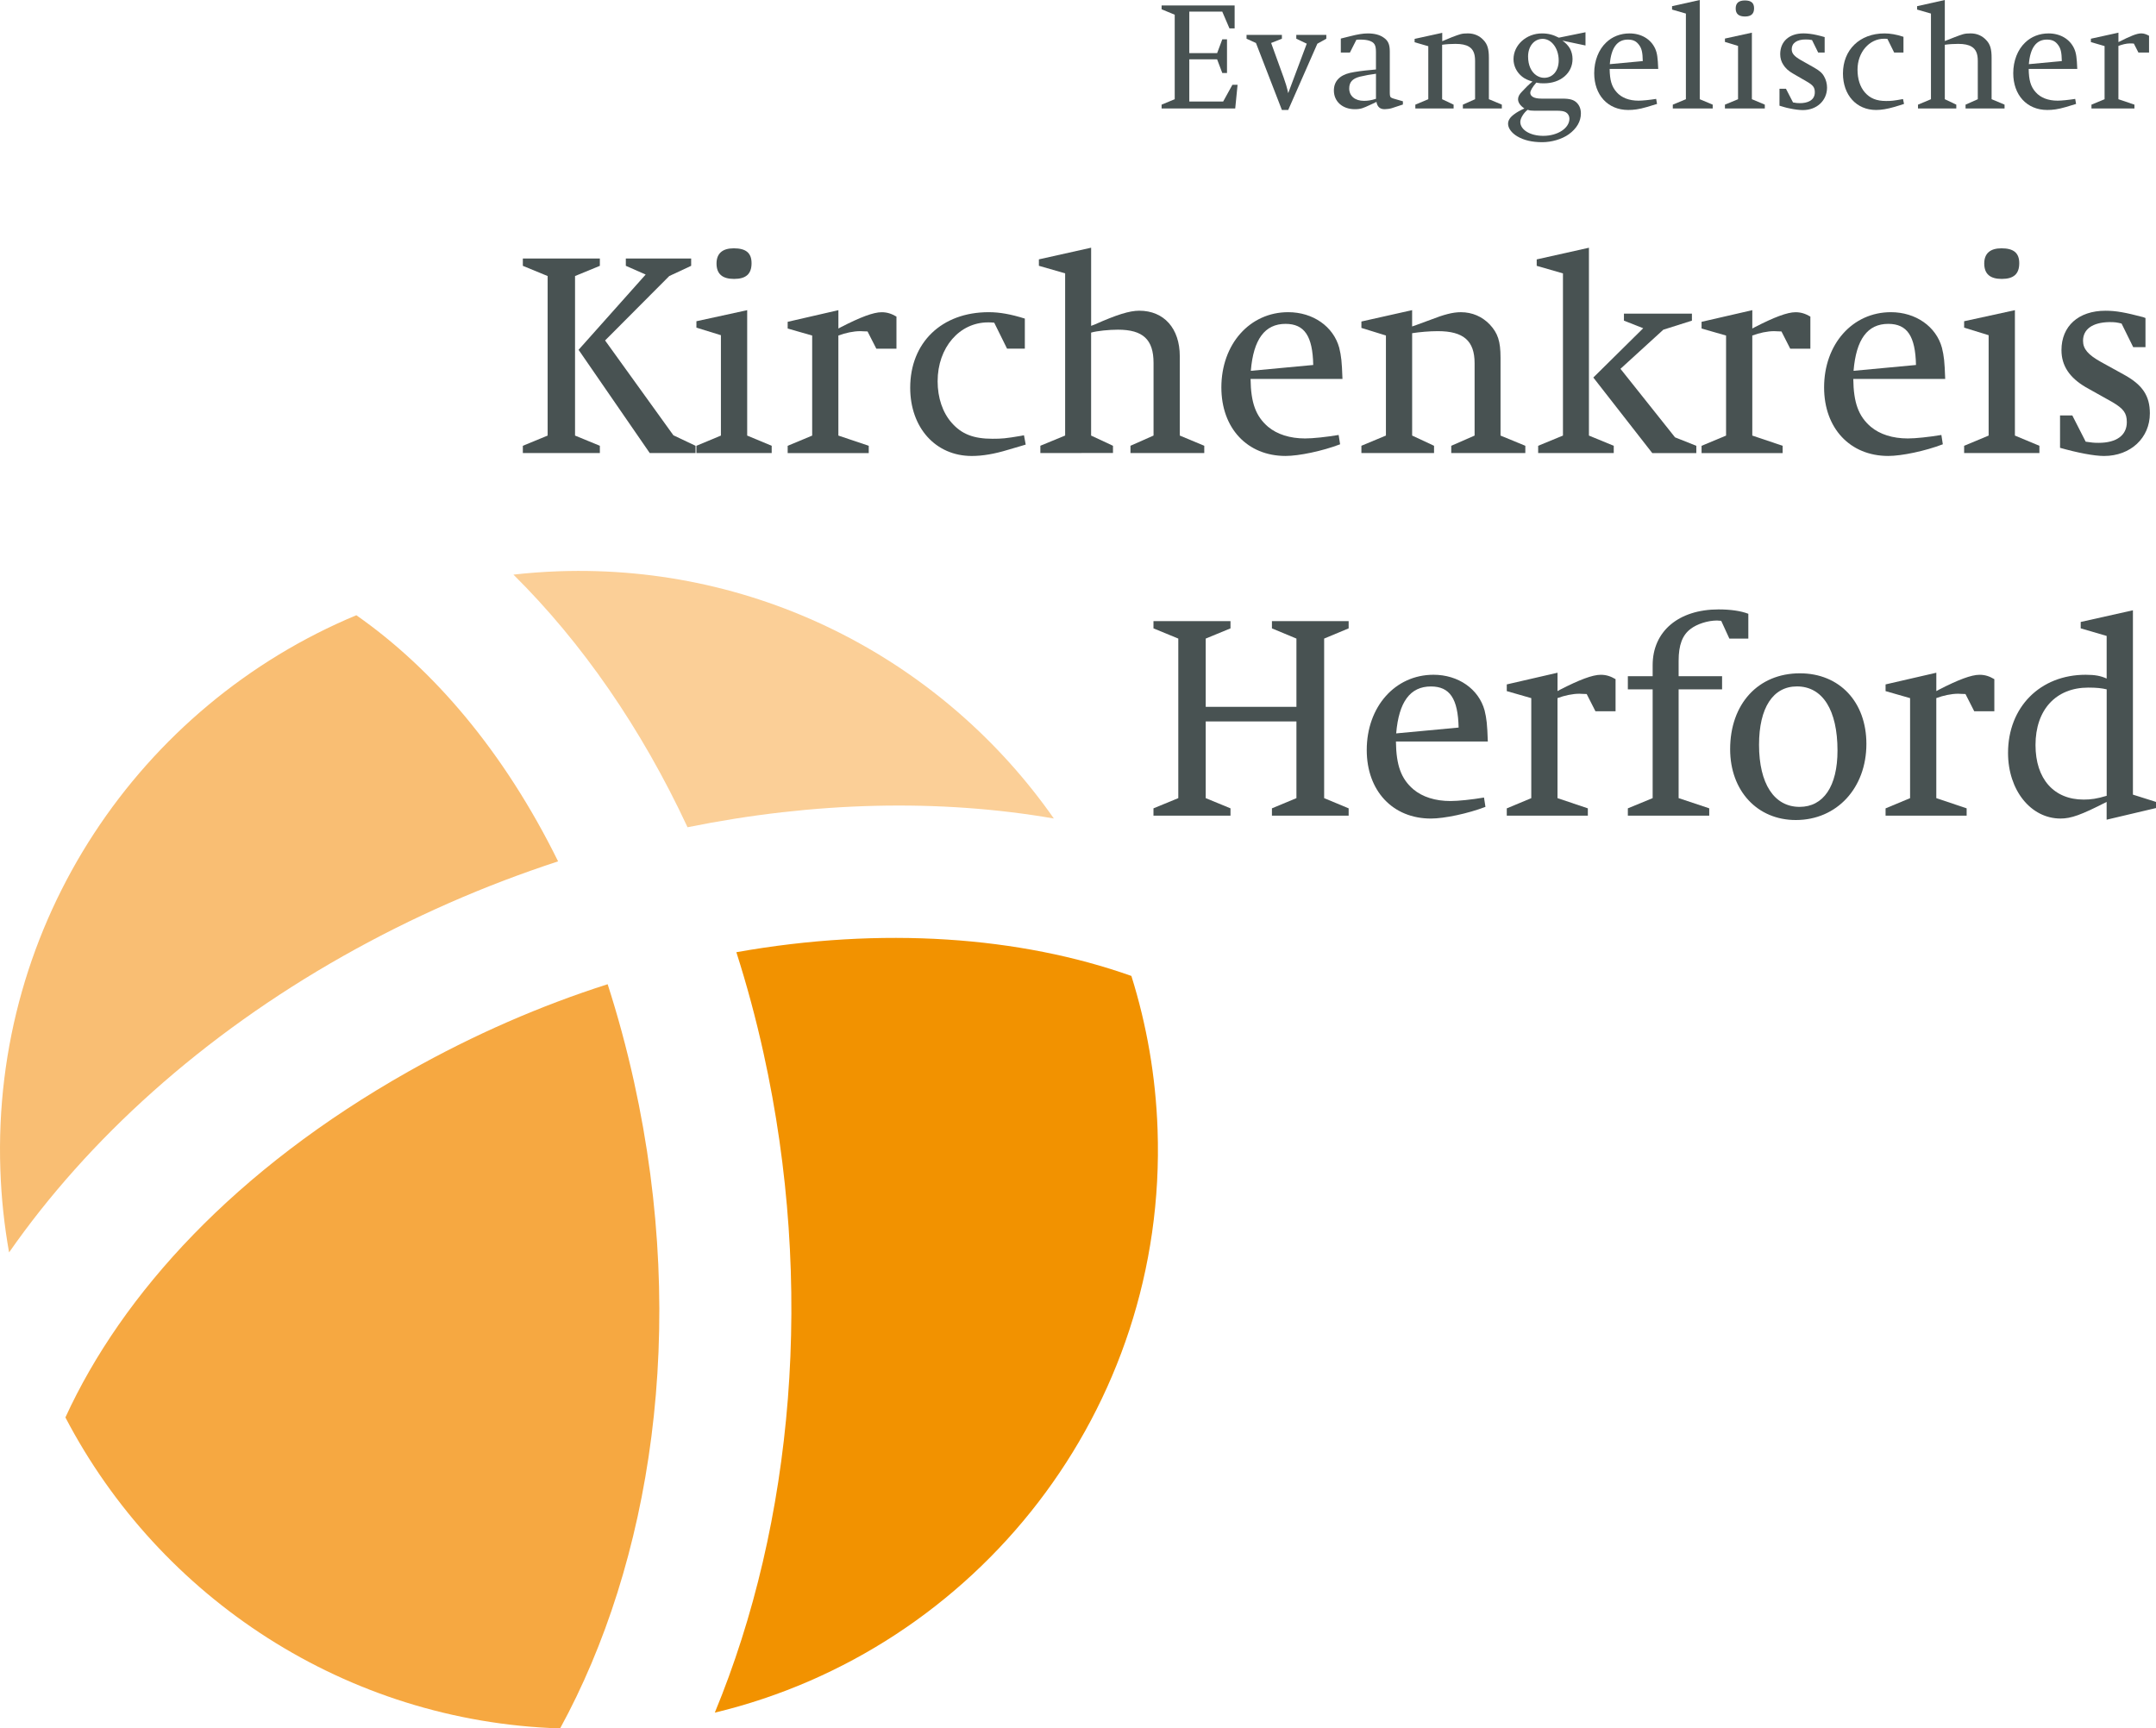 <?xml version="1.0" encoding="utf-8"?>
<!-- Generator: Adobe Illustrator 16.0.0, SVG Export Plug-In . SVG Version: 6.00 Build 0)  -->
<!DOCTYPE svg PUBLIC "-//W3C//DTD SVG 1.1//EN" "http://www.w3.org/Graphics/SVG/1.1/DTD/svg11.dtd">
<svg version="1.1" id="Ebene_1" xmlns="http://www.w3.org/2000/svg" xmlns:xlink="http://www.w3.org/1999/xlink" x="0px" y="0px"
	 width="95.21px" height="76.338px" viewBox="0 0 95.21 76.338" enable-background="new 0 0 95.21 76.338" xml:space="preserve">
<path fill="#F9BE73" d="M0.016,51.676C-0.366,40.729,6.189,31.15,15.736,27.173c3.4,2.378,6.522,6.024,8.91,10.871
	c-3.229,1.055-6.421,2.446-9.483,4.176C8.939,45.732,3.89,50.308,0.401,55.315C0.189,54.129,0.059,52.914,0.016,51.676"/>
<path fill="#F29200" d="M49.962,43.104c0.675,2.15,1.075,4.425,1.157,6.787c0.433,12.356-7.979,22.971-19.553,25.751
	c3.471-8.396,4.417-18.867,2.153-29.125c-0.337-1.528-0.739-3.017-1.201-4.461C38.961,40.908,45.05,41.363,49.962,43.104"/>
<path fill="#FBCF97" d="M22.673,25.379c0.66-0.074,1.328-0.124,2.002-0.148c8.994-0.313,17.064,4.057,21.864,10.92
	c-5.045-0.876-10.589-0.747-16.177,0.386C28.325,32.165,25.698,28.375,22.673,25.379"/>
<path fill="#F6A841" d="M26.834,43.47c0.441,1.368,0.833,2.805,1.165,4.309c2.42,10.966,0.719,21.27-3.264,28.56
	c-9.453-0.3-17.684-5.763-21.847-13.736c2.508-5.47,7.502-10.96,15.154-15.28C20.947,45.683,23.901,44.407,26.834,43.47"/>
<polygon fill="#485252" points="57.251,31.863 57.251,35.251 56.169,35.702 56.169,36.024 59.557,36.024 59.557,35.702 
	58.475,35.251 58.475,28.204 59.557,27.753 59.557,27.432 56.169,27.432 56.169,27.753 57.251,28.204 57.251,31.22 53.245,31.22 
	53.245,28.204 54.339,27.753 54.339,27.432 50.938,27.432 50.938,27.753 52.034,28.204 52.034,35.251 50.938,35.702 50.938,36.024 
	54.339,36.024 54.339,35.702 53.245,35.251 53.245,31.863 "/>
<path fill="#485252" d="M61.656,32.392c0.116-1.392,0.618-2.073,1.533-2.073c0.837,0,1.197,0.541,1.224,1.815L61.656,32.392z
	 M65.56,31.374c-0.259-0.941-1.159-1.572-2.255-1.572c-1.7,0-2.949,1.417-2.949,3.324c0,1.803,1.146,3.027,2.834,3.027
	c0.592,0,1.636-0.22,2.408-0.516l-0.064-0.412c-0.541,0.091-1.133,0.154-1.481,0.154c-0.67,0-1.236-0.18-1.636-0.515
	c-0.541-0.464-0.76-1.057-0.772-2.113h4.058C65.675,31.966,65.65,31.747,65.56,31.374"/>
<path fill="#485252" d="M70.12,36.024v-0.322l-1.34-0.451v-4.418c0.31-0.116,0.67-0.193,0.966-0.193
	c0.064,0,0.181,0.013,0.323,0.013l0.386,0.76h0.889v-1.417c-0.219-0.129-0.413-0.193-0.657-0.193c-0.36,0-0.94,0.22-1.791,0.657
	l-0.115,0.064v-0.812l-2.241,0.516v0.296l1.082,0.31v4.418l-1.082,0.451v0.322H70.12z"/>
<path fill="#485252" d="M76.048,30.446v-0.58h-1.919v-0.683c0-0.695,0.167-1.134,0.527-1.404c0.283-0.219,0.761-0.373,1.172-0.373
	c0.039,0,0.104,0.013,0.181,0.013l0.36,0.785h0.838v-1.095c-0.335-0.128-0.785-0.193-1.314-0.193c-1.764,0-2.911,0.966-2.911,2.461
	v0.489h-1.095v0.58h1.095v4.805l-1.095,0.451v0.322h3.594v-0.322l-1.352-0.451v-4.805H76.048z"/>
<path fill="#485252" d="M79.354,30.317c1.134,0,1.791,1.043,1.791,2.834c0,1.572-0.618,2.486-1.674,2.486
	c-1.121,0-1.791-1.018-1.791-2.744C77.681,31.258,78.298,30.317,79.354,30.317 M79.304,36.218c1.815,0,3.117-1.417,3.117-3.362
	c0-1.854-1.186-3.118-2.938-3.118c-1.842,0-3.079,1.354-3.079,3.351C76.404,34.93,77.603,36.218,79.304,36.218"/>
<path fill="#485252" d="M86.848,36.024v-0.322l-1.34-0.451v-4.418c0.309-0.116,0.67-0.193,0.966-0.193
	c0.064,0,0.181,0.013,0.322,0.013l0.387,0.76h0.888v-1.417c-0.219-0.129-0.411-0.193-0.655-0.193c-0.361,0-0.941,0.22-1.791,0.657
	l-0.116,0.064v-0.812l-2.241,0.516v0.296l1.082,0.31v4.418l-1.082,0.451v0.322H86.848z"/>
<path fill="#485252" d="M93.032,35.148c-0.425,0.129-0.694,0.167-1.018,0.167c-1.314,0-2.125-0.914-2.125-2.409
	c0-1.558,0.901-2.537,2.331-2.537c0.361,0,0.593,0.025,0.812,0.077V35.148z M95.21,35.689v-0.271l-1.019-0.322v-8.142l-2.306,0.516
	v0.282l1.146,0.335v1.882c-0.258-0.116-0.503-0.167-0.928-0.167c-2.01,0-3.427,1.43-3.427,3.451c0,1.649,1.006,2.899,2.319,2.899
	c0.464,0,0.901-0.155,2.035-0.734v0.785L95.21,35.689z"/>
<path fill="#485252" d="M29.556,12.191l0.966-0.451v-0.323h-2.885v0.323l0.876,0.386L25.55,15.45l3.143,4.56h2.022v-0.321
	l-0.978-0.464l-3.016-4.188L29.556,12.191z M26.49,20.01v-0.321l-1.096-0.451v-7.046l1.096-0.451v-0.323h-3.401v0.323l1.095,0.451
	v7.046l-1.095,0.451v0.321H26.49z"/>
<path fill="#485252" d="M32.416,12.319c0.528,0,0.773-0.219,0.773-0.695c0-0.451-0.245-0.657-0.786-0.657
	c-0.502,0-0.761,0.231-0.761,0.67C31.643,12.101,31.901,12.319,32.416,12.319 M34.078,20.01v-0.321l-1.082-0.451v-5.539
	l-2.242,0.489v0.283l1.082,0.334v4.433l-1.082,0.451v0.321H34.078z"/>
<path fill="#485252" d="M38.364,20.01v-0.321l-1.341-0.451v-4.419c0.31-0.116,0.671-0.193,0.967-0.193
	c0.064,0,0.181,0.013,0.321,0.013l0.388,0.761h0.889v-1.417c-0.219-0.129-0.412-0.193-0.657-0.193c-0.36,0-0.94,0.219-1.791,0.657
	l-0.116,0.063v-0.811l-2.24,0.515v0.296l1.082,0.31v4.419l-1.082,0.451v0.321H38.364z"/>
<path fill="#485252" d="M43.66,13.788c-2.074,0-3.465,1.34-3.465,3.337c0,1.764,1.121,3.014,2.718,3.014
	c0.477,0,1.005-0.09,1.597-0.271l0.657-0.193l0.129-0.039l-0.077-0.412L45.09,19.25c-0.683,0.116-0.85,0.129-1.262,0.129
	c-0.838,0-1.366-0.206-1.804-0.709c-0.399-0.451-0.618-1.106-0.618-1.829c0-1.494,0.966-2.602,2.228-2.602
	c0.078,0,0.143,0,0.271,0.013l0.566,1.146h0.786v-1.327C44.639,13.878,44.15,13.788,43.66,13.788"/>
<path fill="#485252" d="M49.15,20.01v-0.321l-0.966-0.451V14.69c0.27-0.078,0.799-0.129,1.185-0.129
	c1.108,0,1.572,0.438,1.572,1.468v3.208l-1.019,0.451v0.321h3.259v-0.321L52.1,19.237v-3.504c0-1.225-0.694-2.01-1.79-2.01
	c-0.438,0-1.005,0.181-1.957,0.605l-0.168,0.064v-3.452l-2.307,0.515v0.284l1.159,0.334v7.163l-1.094,0.451v0.321H49.15z"/>
<path fill="#485252" d="M55.237,16.378c0.115-1.393,0.618-2.074,1.533-2.074c0.837,0,1.198,0.541,1.223,1.816L55.237,16.378z
	 M59.141,15.359c-0.258-0.94-1.159-1.571-2.254-1.571c-1.701,0-2.951,1.417-2.951,3.323c0,1.804,1.147,3.027,2.835,3.027
	c0.592,0,1.636-0.219,2.409-0.515l-0.065-0.412c-0.541,0.09-1.133,0.154-1.48,0.154c-0.67,0-1.237-0.181-1.637-0.516
	c-0.541-0.464-0.76-1.056-0.772-2.113h4.058C59.257,15.953,59.23,15.733,59.141,15.359"/>
<path fill="#485252" d="M63.328,20.01v-0.321l-0.967-0.451v-4.522c0.335-0.051,0.761-0.09,1.135-0.09
	c1.133,0,1.623,0.425,1.623,1.417v3.195l-1.031,0.451v0.321h3.271v-0.321l-1.095-0.451v-3.439c0-0.722-0.116-1.083-0.477-1.469
	c-0.335-0.348-0.773-0.541-1.275-0.541c-0.361,0-0.747,0.104-1.34,0.335c-0.347,0.129-0.566,0.206-0.631,0.232
	c-0.039,0.013-0.104,0.038-0.181,0.063v-0.721L60.12,14.2v0.283l1.083,0.335v4.419l-1.083,0.451v0.321H63.328z"/>
<path fill="#485252" d="M73.453,14.562l1.263-0.4v-0.309h-3.002v0.309l0.851,0.335l-2.203,2.177l2.603,3.337h1.945v-0.321
	l-0.94-0.374l-2.409-3.027L73.453,14.562z M71.264,20.01v-0.321l-1.096-0.451v-8.296l-2.306,0.515v0.284l1.159,0.334v7.163
	l-1.095,0.451v0.321H71.264z"/>
<path fill="#485252" d="M78.722,20.01v-0.321l-1.34-0.451v-4.419c0.31-0.116,0.67-0.193,0.966-0.193
	c0.065,0,0.181,0.013,0.322,0.013l0.387,0.761h0.89v-1.417c-0.22-0.129-0.412-0.193-0.657-0.193c-0.361,0-0.941,0.219-1.791,0.657
	l-0.116,0.063v-0.811l-2.241,0.515v0.296l1.082,0.31v4.419l-1.082,0.451v0.321H78.722z"/>
<path fill="#485252" d="M81.854,16.378c0.115-1.393,0.617-2.074,1.532-2.074c0.837,0,1.198,0.541,1.225,1.816L81.854,16.378z
	 M85.757,15.359c-0.257-0.94-1.159-1.571-2.254-1.571c-1.701,0-2.95,1.417-2.95,3.323c0,1.804,1.146,3.027,2.834,3.027
	c0.593,0,1.637-0.219,2.409-0.515l-0.064-0.412c-0.541,0.09-1.134,0.154-1.481,0.154c-0.67,0-1.237-0.181-1.636-0.516
	c-0.541-0.464-0.76-1.056-0.773-2.113h4.059C85.873,15.953,85.848,15.733,85.757,15.359"/>
<path fill="#485252" d="M88.398,12.319c0.528,0,0.773-0.219,0.773-0.695c0-0.451-0.245-0.657-0.786-0.657
	c-0.502,0-0.76,0.231-0.76,0.67C87.626,12.101,87.884,12.319,88.398,12.319 M90.061,20.01v-0.321l-1.082-0.451v-5.539l-2.242,0.489
	v0.283l1.082,0.334v4.433l-1.082,0.451v0.321H90.061z"/>
<path fill="#485252" d="M92.916,20.139c1.172,0,2.023-0.799,2.023-1.881c0-0.772-0.322-1.262-1.147-1.713l-1.005-0.554
	c-0.579-0.322-0.799-0.58-0.799-0.94c0-0.516,0.426-0.812,1.16-0.825c0.257,0,0.335,0.014,0.541,0.064l0.515,1.044h0.541v-1.288
	l-0.103-0.039c-0.786-0.206-1.198-0.283-1.662-0.283c-1.198,0-1.945,0.683-1.945,1.739c0,0.683,0.348,1.211,1.069,1.636l1.173,0.657
	c0.502,0.296,0.644,0.489,0.644,0.889c0,0.579-0.451,0.914-1.25,0.914c-0.206,0-0.309-0.013-0.566-0.051l-0.592-1.16h-0.541v1.431
	C91.744,19.997,92.479,20.139,92.916,20.139"/>
<g>
	<path fill="#485252" d="M54.548,4.791h-3.251V4.622l0.579-0.24V0.65l-0.579-0.24V0.241h3.225v1.014h-0.228l-0.318-0.741H52.52
		v1.833h1.229l0.228-0.61h0.208v1.488h-0.208L53.748,2.62H52.52v1.865h1.495l0.409-0.741h0.228L54.548,4.791z"/>
	<path fill="#485252" d="M58.175,1.931l-1.287,2.926h-0.279l-1.145-2.958L55.048,1.71V1.541h1.561V1.71l-0.475,0.188l0.553,1.527
		c0.078,0.215,0.143,0.423,0.201,0.689l0.819-2.185L57.245,1.71V1.541h1.326V1.71L58.175,1.931z"/>
	<path fill="#485252" d="M61.461,4.778c-0.072,0.025-0.234,0.045-0.313,0.045c-0.208,0-0.325-0.104-0.364-0.325
		c-0.084,0.046-0.013,0.014-0.312,0.15c-0.254,0.116-0.364,0.175-0.644,0.175c-0.54,0-0.923-0.338-0.923-0.825
		c0-0.403,0.247-0.67,0.715-0.78c0.233-0.052,0.572-0.098,0.949-0.13c0.064-0.007,0.13-0.013,0.194-0.02V2.302
		c0-0.313-0.064-0.423-0.285-0.501c-0.092-0.032-0.234-0.052-0.391-0.052c-0.071,0-0.11,0-0.188,0.007l-0.286,0.565h-0.402V1.703
		c0.175-0.045,0.305-0.078,0.441-0.11c0.286-0.071,0.526-0.117,0.748-0.117c0.292,0,0.526,0.059,0.701,0.183
		c0.202,0.136,0.273,0.306,0.273,0.617v1.833c0,0.052,0.007,0.13,0.02,0.156c0.026,0.045,0.059,0.064,0.176,0.098l0.383,0.11v0.143
		L61.461,4.778z M60.765,3.257c-0.247,0.032-0.468,0.071-0.715,0.13c-0.325,0.085-0.468,0.241-0.468,0.521
		c0,0.331,0.254,0.546,0.65,0.546c0.169,0,0.331-0.026,0.493-0.078l0.039-0.013V3.257z"/>
	<path fill="#485252" d="M64.601,4.791V4.622l0.539-0.24V2.679c0-0.306-0.084-0.507-0.272-0.618
		c-0.137-0.084-0.332-0.123-0.592-0.123c-0.188,0-0.409,0.013-0.591,0.039v2.405l0.507,0.24v0.169h-1.69V4.622l0.572-0.24V2.041
		l-0.604-0.175V1.717L63.69,1.45v0.37c0.149-0.059,0.286-0.123,0.423-0.176c0.364-0.136,0.429-0.169,0.708-0.169
		c0.28,0,0.514,0.104,0.689,0.293c0.182,0.188,0.24,0.409,0.24,0.786v1.827l0.572,0.24v0.169H64.601z"/>
	<path fill="#485252" d="M68.996,1.794c0.143,0.098,0.253,0.215,0.331,0.345c0.078,0.144,0.117,0.299,0.117,0.468
		c0,0.625-0.533,1.073-1.261,1.073c-0.117,0-0.183,0-0.338-0.032c-0.163,0.182-0.267,0.357-0.267,0.454
		c0,0.072,0.039,0.131,0.11,0.176c0.084,0.052,0.214,0.078,0.39,0.078h0.917c0.338,0,0.514,0.052,0.649,0.195
		c0.111,0.117,0.169,0.272,0.169,0.461c0,0.345-0.182,0.663-0.532,0.917c-0.306,0.221-0.768,0.351-1.171,0.351
		c-0.454,0-0.813-0.084-1.111-0.26c-0.247-0.149-0.402-0.357-0.402-0.553c0-0.149,0.084-0.286,0.272-0.422
		c0.11-0.085,0.26-0.169,0.448-0.254c-0.188-0.13-0.279-0.267-0.279-0.409c0-0.111,0.059-0.222,0.176-0.338
		c0.137-0.15,0.306-0.319,0.462-0.442c-0.215-0.065-0.332-0.117-0.455-0.215c-0.241-0.188-0.384-0.475-0.384-0.773
		c0-0.624,0.565-1.138,1.255-1.138c0.279,0,0.5,0.059,0.747,0.188l1.177-0.24v0.585L68.996,1.794z M69.151,4.96
		c-0.091-0.052-0.201-0.071-0.441-0.071h-0.969c-0.13,0-0.182-0.007-0.279-0.039c-0.169,0.123-0.325,0.377-0.325,0.533
		C67.137,5.733,67.572,6,68.15,6c0.638,0,1.157-0.338,1.157-0.761C69.308,5.129,69.249,5.019,69.151,4.96z M68.586,1.944
		c-0.123-0.144-0.286-0.228-0.461-0.228c-0.371,0-0.644,0.324-0.644,0.779c0,0.384,0.137,0.677,0.364,0.832
		c0.097,0.065,0.214,0.11,0.344,0.11c0.384,0,0.644-0.312,0.644-0.767C68.833,2.373,68.735,2.113,68.586,1.944z"/>
	<path fill="#485252" d="M71.083,3.042c0.007,0.494,0.084,0.78,0.312,1.034c0.215,0.24,0.546,0.37,0.962,0.37
		c0.176,0,0.494-0.032,0.78-0.078l0.039,0.222c0,0-0.286,0.084-0.448,0.136c-0.352,0.104-0.592,0.131-0.825,0.131
		c-0.904,0-1.502-0.663-1.502-1.625c0-0.547,0.195-1.041,0.526-1.353c0.267-0.26,0.631-0.403,1.033-0.403
		c0.521,0,0.949,0.254,1.138,0.683c0.085,0.195,0.11,0.396,0.13,0.884H71.083z M72.376,1.977c-0.123-0.163-0.26-0.228-0.493-0.228
		c-0.469,0-0.735,0.37-0.793,1.085l1.456-0.136C72.539,2.314,72.5,2.139,72.376,1.977z"/>
	<path fill="#485252" d="M73.872,4.791V4.622l0.578-0.24V0.599l-0.611-0.176V0.273L75.062,0v4.382l0.572,0.24v0.169H73.872z"/>
	<path fill="#485252" d="M76.174,4.791V4.622l0.579-0.24V2.028l-0.579-0.176V1.703l1.19-0.26v2.938l0.571,0.24v0.169H76.174z
		 M77.059,0.729c-0.273,0-0.41-0.117-0.41-0.352c0-0.24,0.13-0.357,0.41-0.357c0.272,0,0.402,0.11,0.402,0.345
		C77.461,0.611,77.331,0.729,77.059,0.729z"/>
	<path fill="#485252" d="M79.616,4.862c-0.156,0-0.364-0.025-0.604-0.078c-0.137-0.025-0.279-0.071-0.429-0.116V3.92h0.286
		c0.104,0.201,0.208,0.403,0.312,0.604c0.13,0.026,0.202,0.032,0.306,0.032c0.306,0,0.656-0.104,0.656-0.48
		c0-0.215-0.078-0.313-0.344-0.468L79.181,3.25c-0.195-0.11-0.338-0.24-0.429-0.39c-0.091-0.137-0.137-0.292-0.137-0.468
		c0-0.56,0.396-0.917,1.027-0.917c0.162,0,0.39,0.026,0.585,0.072c0.117,0.025,0.233,0.058,0.351,0.091v0.683h-0.286L80.02,1.769
		c-0.104-0.02-0.163-0.026-0.286-0.026c-0.384,0-0.611,0.163-0.611,0.43c0,0.194,0.117,0.318,0.423,0.493l0.533,0.3
		c0.272,0.155,0.39,0.253,0.48,0.422c0.078,0.137,0.124,0.313,0.124,0.481C80.683,4.44,80.233,4.862,79.616,4.862z"/>
	<path fill="#485252" d="M83.667,4.72c-0.338,0.098-0.591,0.137-0.818,0.137c-0.871,0-1.463-0.663-1.463-1.612
		c0-1.047,0.741-1.769,1.833-1.769c0.254,0,0.526,0.046,0.839,0.149v0.696h-0.41l-0.299-0.604C83.284,1.71,83.231,1.71,83.206,1.71
		c-0.663,0-1.177,0.604-1.177,1.365c0,0.409,0.11,0.761,0.325,1.007c0.228,0.261,0.514,0.378,0.936,0.378
		c0.234,0,0.318-0.007,0.748-0.085l0.045,0.215C84.083,4.59,83.726,4.706,83.667,4.72z"/>
	<path fill="#485252" d="M86.8,4.791V4.622l0.54-0.24V2.679c0-0.306-0.085-0.507-0.273-0.618c-0.137-0.084-0.331-0.123-0.591-0.123
		c-0.189,0-0.41,0.013-0.592,0.039v2.405l0.507,0.24v0.169H84.7V4.622l0.572-0.24V0.599l-0.611-0.176V0.273L85.884,0v1.813
		c0.149-0.058,0.292-0.116,0.429-0.169c0.364-0.136,0.429-0.169,0.709-0.169c0.279,0,0.513,0.104,0.688,0.293
		c0.183,0.188,0.24,0.409,0.24,0.786v1.827l0.572,0.24v0.169H86.8z"/>
	<path fill="#485252" d="M89.588,3.042c0.007,0.494,0.084,0.78,0.312,1.034c0.215,0.24,0.547,0.37,0.963,0.37
		c0.175,0,0.493-0.032,0.779-0.078l0.039,0.222c0,0-0.286,0.084-0.448,0.136c-0.352,0.104-0.592,0.131-0.825,0.131
		c-0.904,0-1.502-0.663-1.502-1.625c0-0.547,0.195-1.041,0.526-1.353c0.267-0.26,0.631-0.403,1.033-0.403
		c0.521,0,0.949,0.254,1.138,0.683c0.085,0.195,0.11,0.396,0.13,0.884H89.588z M90.881,1.977c-0.123-0.163-0.26-0.228-0.493-0.228
		c-0.469,0-0.735,0.37-0.793,1.085l1.456-0.136C91.044,2.314,91.005,2.139,90.881,1.977z"/>
	<path fill="#485252" d="M94.434,2.321l-0.202-0.396c-0.077-0.007-0.123-0.007-0.175-0.007c-0.163,0-0.352,0.052-0.507,0.11v2.354
		l0.708,0.24v0.169h-1.898V4.622l0.579-0.24V2.035l-0.604-0.176V1.71l1.216-0.267v0.416c0.532-0.267,0.806-0.384,1.007-0.384
		c0.124,0,0.222,0.039,0.345,0.104v0.741H94.434z"/>
</g>
</svg>
